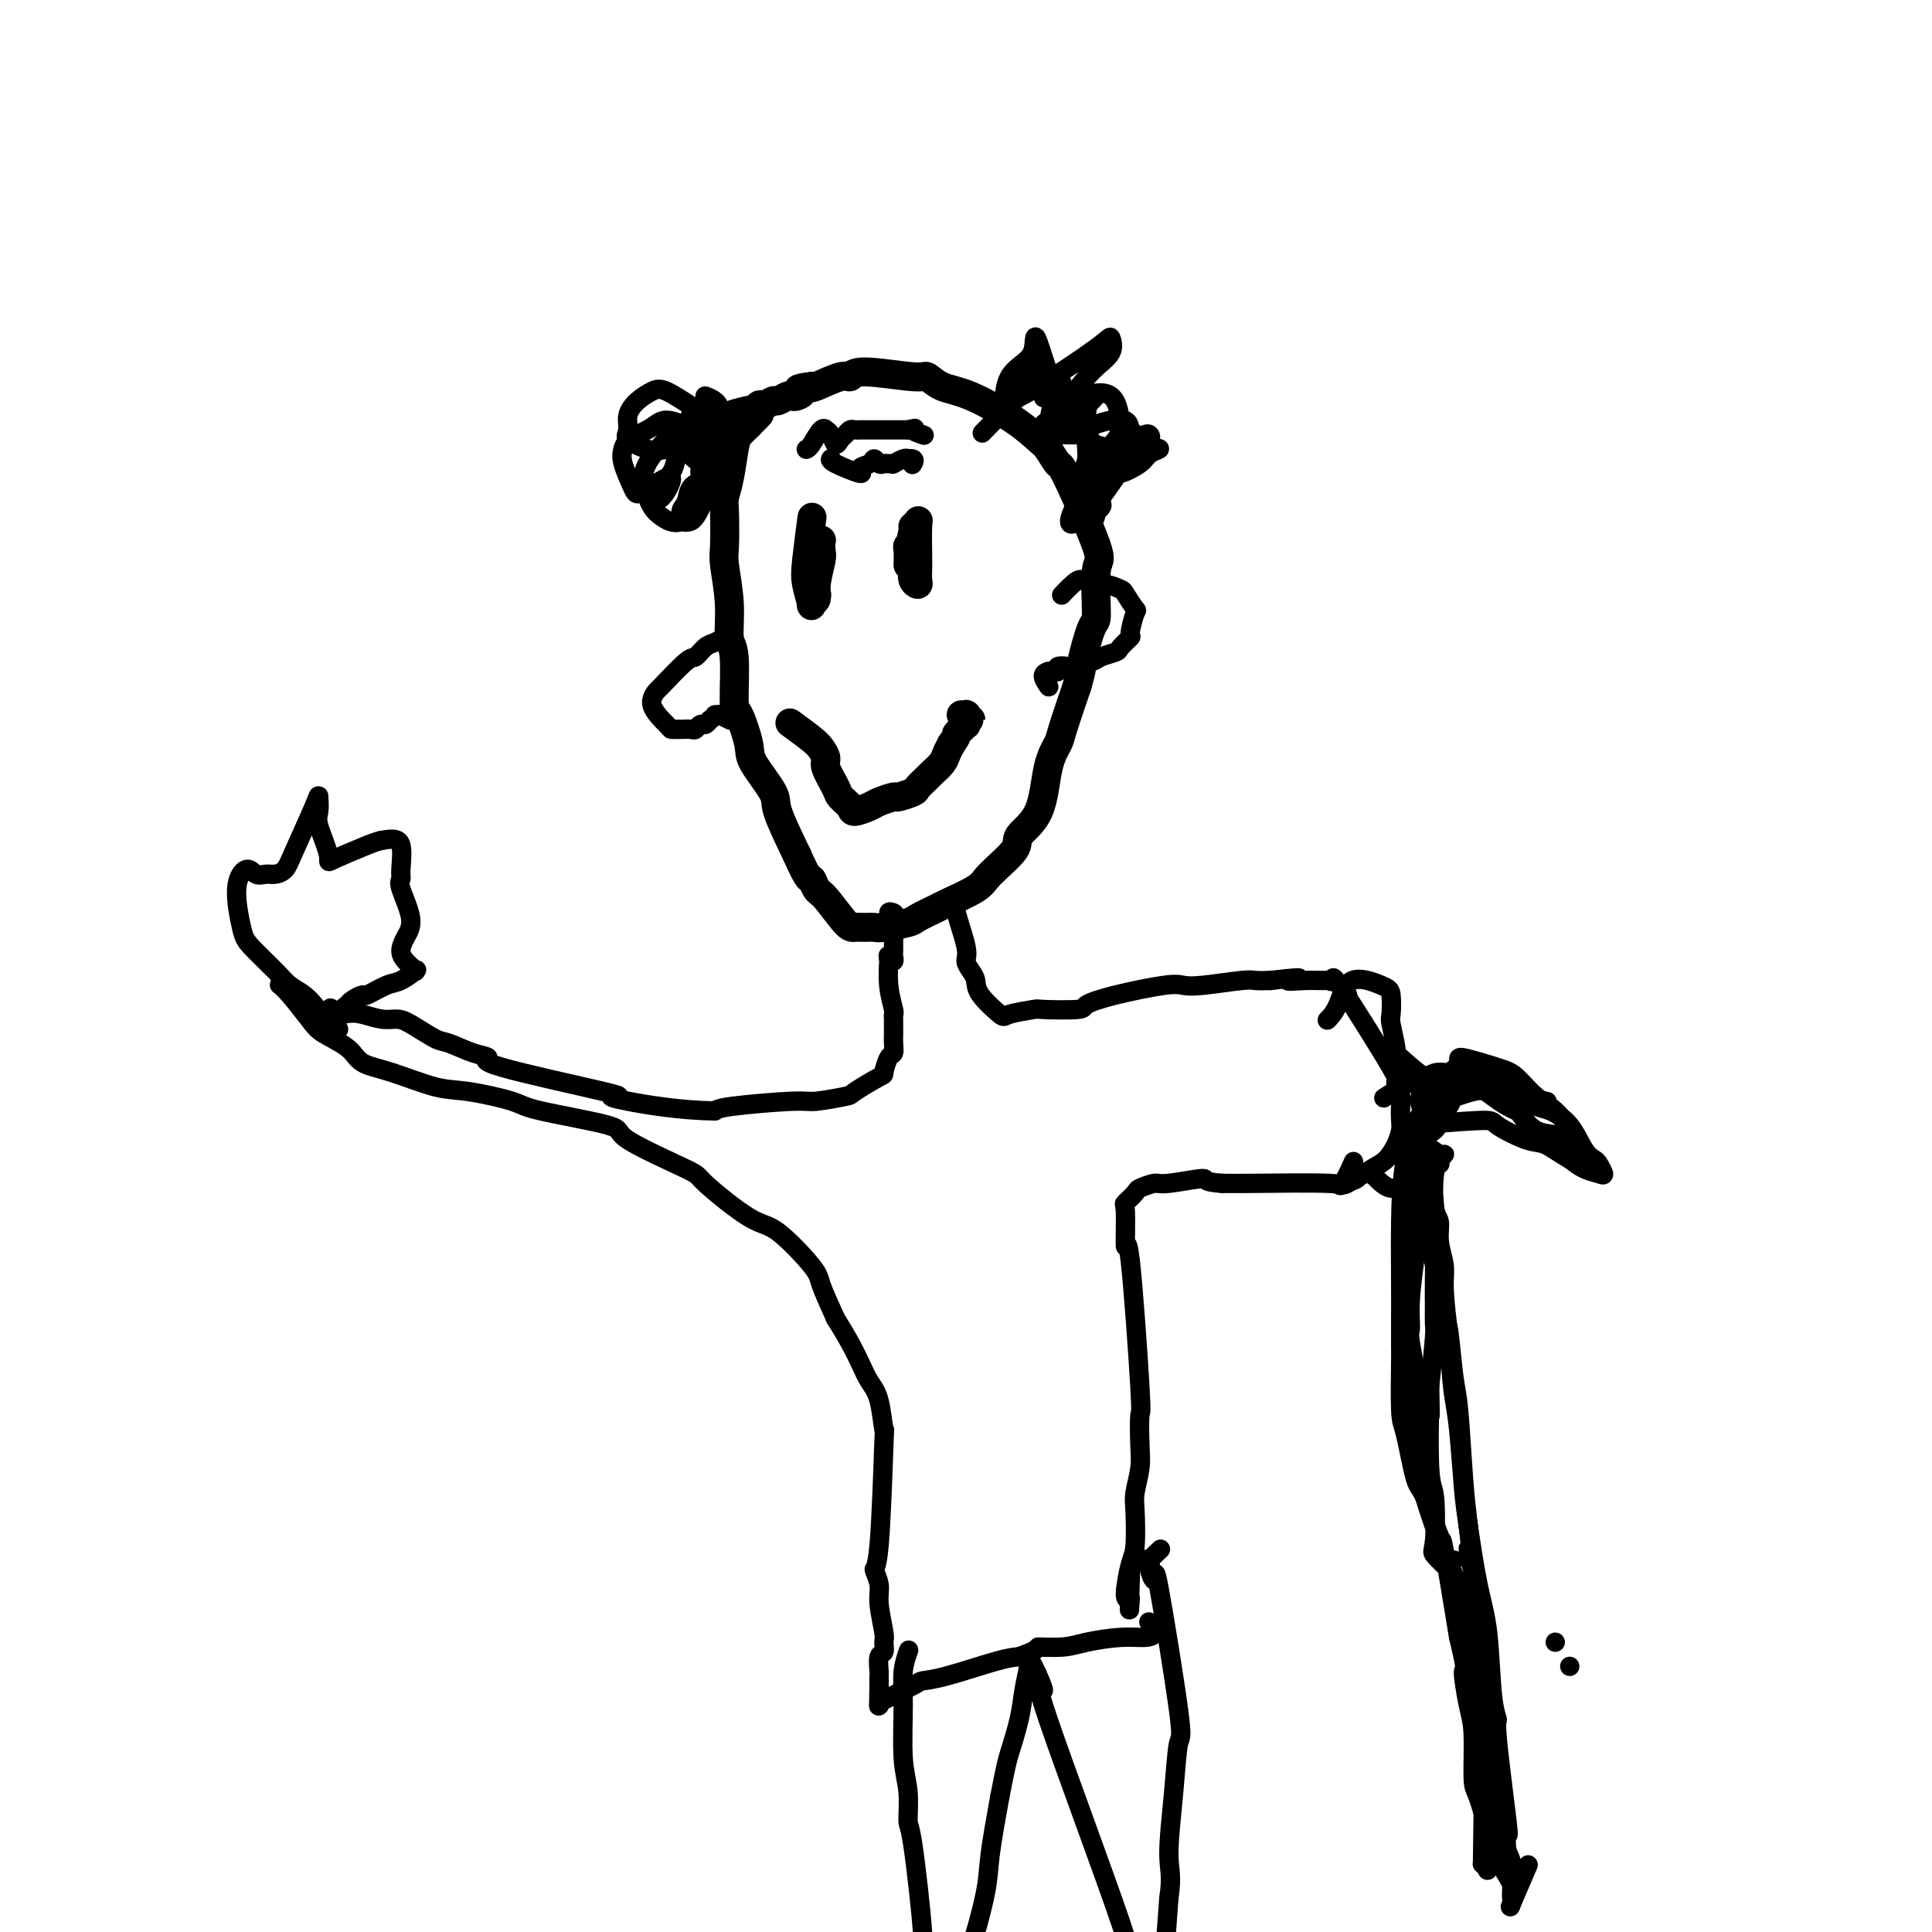 <svg viewBox='0 0 400 400' version='1.1' xmlns='http://www.w3.org/2000/svg' xmlns:xlink='http://www.w3.org/1999/xlink'><g fill='none' stroke='#000000' stroke-width='6' stroke-linecap='round' stroke-linejoin='round'><path d='M157,86c0.172,-0.179 0.345,-0.359 0,0c-0.345,0.359 -1.206,1.255 -2,2c-0.794,0.745 -1.519,1.339 -2,2c-0.481,0.661 -0.717,1.388 -1,3c-0.283,1.612 -0.613,4.107 -1,6c-0.387,1.893 -0.832,3.182 -1,4c-0.168,0.818 -0.060,1.165 0,3c0.060,1.835 0.073,5.160 0,7c-0.073,1.840 -0.230,2.196 0,4c0.230,1.804 0.848,5.056 1,8c0.152,2.944 -0.162,5.579 0,7c0.162,1.421 0.800,1.626 1,4c0.200,2.374 -0.037,6.915 0,9c0.037,2.085 0.347,1.712 1,3c0.653,1.288 1.650,4.237 2,6c0.350,1.763 0.053,2.338 1,4c0.947,1.662 3.140,4.409 4,6c0.860,1.591 0.389,2.026 1,4c0.611,1.974 2.306,5.487 4,9'/><path d='M165,177c2.647,5.973 2.764,4.907 3,5c0.236,0.093 0.591,1.345 1,2c0.409,0.655 0.873,0.711 2,2c1.127,1.289 2.918,3.810 4,5c1.082,1.190 1.457,1.048 2,1c0.543,-0.048 1.256,-0.000 2,0c0.744,0.000 1.520,-0.046 2,0c0.480,0.046 0.663,0.183 2,0c1.337,-0.183 3.829,-0.685 5,-1c1.171,-0.315 1.020,-0.441 2,-1c0.980,-0.559 3.090,-1.550 4,-2c0.910,-0.450 0.618,-0.360 2,-1c1.382,-0.640 4.436,-2.011 6,-3c1.564,-0.989 1.636,-1.597 3,-3c1.364,-1.403 4.019,-3.601 5,-5c0.981,-1.399 0.289,-1.997 1,-3c0.711,-1.003 2.826,-2.410 4,-5c1.174,-2.590 1.407,-6.364 2,-9c0.593,-2.636 1.544,-4.133 2,-5c0.456,-0.867 0.416,-1.105 1,-3c0.584,-1.895 1.792,-5.448 3,-9'/><path d='M223,142c1.361,-4.741 0.763,-3.594 1,-5c0.237,-1.406 1.310,-5.366 2,-7c0.690,-1.634 0.995,-0.943 1,-3c0.005,-2.057 -0.292,-6.863 0,-9c0.292,-2.137 1.174,-1.607 0,-5c-1.174,-3.393 -4.403,-10.709 -6,-14c-1.597,-3.291 -1.563,-2.556 -2,-3c-0.437,-0.444 -1.345,-2.068 -2,-3c-0.655,-0.932 -1.058,-1.172 -2,-2c-0.942,-0.828 -2.422,-2.245 -5,-4c-2.578,-1.755 -6.253,-3.848 -9,-5c-2.747,-1.152 -4.567,-1.362 -6,-2c-1.433,-0.638 -2.478,-1.704 -3,-2c-0.522,-0.296 -0.522,0.177 -3,0c-2.478,-0.177 -7.435,-1.003 -10,-1c-2.565,0.003 -2.739,0.836 -3,1c-0.261,0.164 -0.609,-0.340 -2,0c-1.391,0.340 -3.826,1.526 -5,2c-1.174,0.474 -1.087,0.237 -1,0'/><path d='M168,80c-4.119,0.476 -2.417,0.668 -2,1c0.417,0.332 -0.450,0.806 -1,1c-0.550,0.194 -0.781,0.109 -1,0c-0.219,-0.109 -0.425,-0.242 -1,0c-0.575,0.242 -1.521,0.860 -2,1c-0.479,0.140 -0.493,-0.197 -1,0c-0.507,0.197 -1.508,0.927 -2,1c-0.492,0.073 -0.476,-0.512 -1,0c-0.524,0.512 -1.589,2.122 -2,3c-0.411,0.878 -0.166,1.024 0,1c0.166,-0.024 0.255,-0.217 0,0c-0.255,0.217 -0.854,0.844 -1,1c-0.146,0.156 0.161,-0.158 0,0c-0.161,0.158 -0.789,0.788 -1,1c-0.211,0.212 -0.004,0.004 0,0c0.004,-0.004 -0.195,0.195 0,0c0.195,-0.195 0.783,-0.783 1,-1c0.217,-0.217 0.062,-0.062 0,0c-0.062,0.062 -0.031,0.031 0,0'/><path d='M164,150c-0.402,-0.293 -0.803,-0.586 0,0c0.803,0.586 2.811,2.051 4,3c1.189,0.949 1.560,1.381 2,2c0.440,0.619 0.948,1.426 1,2c0.052,0.574 -0.353,0.915 0,2c0.353,1.085 1.464,2.915 2,4c0.536,1.085 0.498,1.427 1,2c0.502,0.573 1.543,1.379 2,2c0.457,0.621 0.330,1.057 1,1c0.670,-0.057 2.138,-0.607 3,-1c0.862,-0.393 1.119,-0.629 2,-1c0.881,-0.371 2.387,-0.877 3,-1c0.613,-0.123 0.334,0.137 1,0c0.666,-0.137 2.276,-0.669 3,-1c0.724,-0.331 0.561,-0.459 1,-1c0.439,-0.541 1.479,-1.496 2,-2c0.521,-0.504 0.521,-0.558 1,-1c0.479,-0.442 1.437,-1.273 2,-2c0.563,-0.727 0.732,-1.351 1,-2c0.268,-0.649 0.634,-1.325 1,-2'/><path d='M197,154c1.420,-1.957 0.969,-1.849 1,-2c0.031,-0.151 0.543,-0.562 1,-1c0.457,-0.438 0.859,-0.902 1,-1c0.141,-0.098 0.020,0.170 0,0c-0.020,-0.170 0.061,-0.776 0,-1c-0.061,-0.224 -0.265,-0.064 0,0c0.265,0.064 1.000,0.031 1,0c-0.000,-0.031 -0.736,-0.061 -1,0c-0.264,0.061 -0.057,0.212 0,0c0.057,-0.212 -0.036,-0.789 0,-1c0.036,-0.211 0.202,-0.057 0,0c-0.202,0.057 -0.772,0.016 -1,0c-0.228,-0.016 -0.114,-0.008 0,0'/><path d='M168,108c0.104,-0.786 0.209,-1.573 0,0c-0.209,1.573 -0.731,5.505 -1,8c-0.269,2.495 -0.283,3.552 0,5c0.283,1.448 0.864,3.289 1,4c0.136,0.711 -0.174,0.294 0,0c0.174,-0.294 0.831,-0.465 1,-1c0.169,-0.535 -0.150,-1.436 0,-3c0.150,-1.564 0.769,-3.793 1,-5c0.231,-1.207 0.072,-1.393 0,-2c-0.072,-0.607 -0.059,-1.635 0,-2c0.059,-0.365 0.163,-0.066 0,0c-0.163,0.066 -0.593,-0.101 -1,1c-0.407,1.101 -0.789,3.470 -1,5c-0.211,1.530 -0.249,2.220 0,3c0.249,0.780 0.785,1.652 1,2c0.215,0.348 0.107,0.174 0,0'/><path d='M189,112c-0.008,-0.485 -0.016,-0.969 0,0c0.016,0.969 0.057,3.392 0,5c-0.057,1.608 -0.211,2.401 0,3c0.211,0.599 0.788,1.005 1,1c0.212,-0.005 0.058,-0.419 0,-1c-0.058,-0.581 -0.020,-1.329 0,-2c0.020,-0.671 0.021,-1.267 0,-3c-0.021,-1.733 -0.063,-4.604 0,-6c0.063,-1.396 0.231,-1.317 0,-1c-0.231,0.317 -0.861,0.873 -1,1c-0.139,0.127 0.211,-0.174 0,1c-0.211,1.174 -0.985,3.825 -1,5c-0.015,1.175 0.728,0.876 1,1c0.272,0.124 0.074,0.671 0,1c-0.074,0.329 -0.024,0.442 0,0c0.024,-0.442 0.020,-1.437 0,-2c-0.020,-0.563 -0.058,-0.692 0,-1c0.058,-0.308 0.211,-0.794 0,-1c-0.211,-0.206 -0.788,-0.132 -1,0c-0.212,0.132 -0.061,0.324 0,1c0.061,0.676 0.030,1.838 0,3'/></g>
<g fill='none' stroke='#000000' stroke-width='4' stroke-linecap='round' stroke-linejoin='round'><path d='M301,323c0.000,0.000 0.000,0.000 0,0c0.000,0.000 0.000,0.000 0,0c0.000,0.000 0.000,0.000 0,0'/><path d='M303,335c0.000,0.000 0.000,0.000 0,0c0.000,0.000 0.000,0.000 0,0'/><path d='M322,340c0.000,0.000 0.000,0.000 0,0c0.000,0.000 0.000,0.000 0,0'/><path d='M325,345c0.000,0.000 0.000,0.000 0,0c0.000,0.000 0.000,0.000 0,0c0.000,0.000 0.000,0.000 0,0'/><path d='M167,93c-0.061,0.022 -0.122,0.044 0,0c0.122,-0.044 0.428,-0.154 1,-1c0.572,-0.846 1.410,-2.429 2,-3c0.590,-0.571 0.932,-0.132 1,0c0.068,0.132 -0.136,-0.044 0,0c0.136,0.044 0.614,0.309 1,1c0.386,0.691 0.681,1.807 1,2c0.319,0.193 0.664,-0.537 1,-1c0.336,-0.463 0.665,-0.660 1,-1c0.335,-0.340 0.678,-0.823 1,-1c0.322,-0.177 0.623,-0.047 1,0c0.377,0.047 0.831,0.013 1,0c0.169,-0.013 0.053,-0.003 0,0c-0.053,0.003 -0.044,0.001 1,0c1.044,-0.001 3.122,-0.000 4,0c0.878,0.000 0.555,0.000 1,0c0.445,-0.000 1.658,-0.000 2,0c0.342,0.000 -0.188,0.000 0,0c0.188,-0.000 1.094,-0.000 2,0'/><path d='M188,89c2.429,-0.524 1.000,-0.333 1,0c0.000,0.333 1.429,0.810 2,1c0.571,0.190 0.286,0.095 0,0'/><path d='M172,95c0.042,-0.046 0.085,-0.092 0,0c-0.085,0.092 -0.297,0.321 1,1c1.297,0.679 4.102,1.807 5,2c0.898,0.193 -0.110,-0.551 0,-1c0.110,-0.449 1.339,-0.604 2,-1c0.661,-0.396 0.755,-1.034 1,-1c0.245,0.034 0.640,0.741 1,1c0.360,0.259 0.685,0.069 1,0c0.315,-0.069 0.618,-0.018 1,0c0.382,0.018 0.841,0.001 1,0c0.159,-0.001 0.018,0.014 0,0c-0.018,-0.014 0.088,-0.055 0,0c-0.088,0.055 -0.370,0.207 0,0c0.370,-0.207 1.391,-0.773 2,-1c0.609,-0.227 0.804,-0.113 1,0'/><path d='M188,95c1.774,-0.238 1.208,0.667 1,1c-0.208,0.333 -0.060,0.095 0,0c0.060,-0.095 0.030,-0.048 0,0'/><path d='M151,96c0.205,-0.506 0.410,-1.013 0,0c-0.410,1.013 -1.435,3.545 -2,5c-0.565,1.455 -0.670,1.834 -1,2c-0.330,0.166 -0.883,0.119 -1,-1c-0.117,-1.119 0.203,-3.310 0,-5c-0.203,-1.690 -0.930,-2.879 -1,-4c-0.070,-1.121 0.516,-2.173 1,-3c0.484,-0.827 0.867,-1.429 1,-2c0.133,-0.571 0.018,-1.110 0,0c-0.018,1.110 0.063,3.868 0,6c-0.063,2.132 -0.270,3.637 -1,6c-0.730,2.363 -1.982,5.585 -3,7c-1.018,1.415 -1.802,1.024 -2,1c-0.198,-0.024 0.189,0.318 0,0c-0.189,-0.318 -0.954,-1.295 -1,-2c-0.046,-0.705 0.629,-1.139 1,-2c0.371,-0.861 0.440,-2.148 1,-3c0.560,-0.852 1.612,-1.268 2,-1c0.388,0.268 0.111,1.219 0,2c-0.111,0.781 -0.055,1.390 0,2'/><path d='M145,104c-0.381,1.410 -2.333,3.434 -4,4c-1.667,0.566 -3.051,-0.325 -4,-1c-0.949,-0.675 -1.465,-1.133 -2,-2c-0.535,-0.867 -1.089,-2.144 -1,-3c0.089,-0.856 0.820,-1.290 2,-2c1.180,-0.710 2.809,-1.697 3,-1c0.191,0.697 -1.058,3.079 -2,4c-0.942,0.921 -1.578,0.382 -2,0c-0.422,-0.382 -0.628,-0.607 -1,-1c-0.372,-0.393 -0.908,-0.953 -1,-2c-0.092,-1.047 0.259,-2.580 1,-4c0.741,-1.420 1.870,-2.726 3,-4c1.130,-1.274 2.261,-2.516 3,-3c0.739,-0.484 1.086,-0.210 1,1c-0.086,1.210 -0.605,3.355 -1,5c-0.395,1.645 -0.667,2.789 -2,4c-1.333,1.211 -3.729,2.490 -5,3c-1.271,0.510 -1.419,0.253 -2,-1c-0.581,-1.253 -1.595,-3.501 -2,-5c-0.405,-1.499 -0.203,-2.250 0,-3'/><path d='M129,93c0.348,-2.153 3.217,-3.036 5,-4c1.783,-0.964 2.481,-2.011 4,-2c1.519,0.011 3.861,1.079 5,2c1.139,0.921 1.077,1.695 1,1c-0.077,-0.695 -0.168,-2.859 0,-4c0.168,-1.141 0.595,-1.260 1,-1c0.405,0.260 0.788,0.899 1,1c0.212,0.101 0.252,-0.338 0,1c-0.252,1.338 -0.796,4.451 -1,6c-0.204,1.549 -0.066,1.534 0,2c0.066,0.466 0.062,1.415 0,2c-0.062,0.585 -0.181,0.808 0,1c0.181,0.192 0.661,0.352 1,0c0.339,-0.352 0.536,-1.218 1,-2c0.464,-0.782 1.196,-1.480 1,-1c-0.196,0.480 -1.321,2.139 -2,3c-0.679,0.861 -0.914,0.924 -1,1c-0.086,0.076 -0.025,0.165 0,0c0.025,-0.165 0.012,-0.582 0,-1'/><path d='M145,98c0.579,-1.242 3.526,-5.848 5,-8c1.474,-2.152 1.474,-1.848 2,-2c0.526,-0.152 1.579,-0.758 2,-1c0.421,-0.242 0.211,-0.121 0,0'/><path d='M185,77c0.000,0.000 0.100,0.100 0.1,0.1'/><path d='M145,96c0.333,0.240 0.666,0.480 0,0c-0.666,-0.480 -2.332,-1.681 -3,-3c-0.668,-1.319 -0.337,-2.755 0,-4c0.337,-1.245 0.680,-2.300 1,-3c0.320,-0.700 0.616,-1.046 1,-1c0.384,0.046 0.856,0.483 1,1c0.144,0.517 -0.039,1.113 0,2c0.039,0.887 0.302,2.064 -1,3c-1.302,0.936 -4.168,1.629 -6,2c-1.832,0.371 -2.629,0.419 -4,0c-1.371,-0.419 -3.314,-1.306 -4,-2c-0.686,-0.694 -0.114,-1.194 0,-2c0.114,-0.806 -0.229,-1.919 0,-3c0.229,-1.081 1.032,-2.131 2,-3c0.968,-0.869 2.102,-1.556 3,-2c0.898,-0.444 1.562,-0.644 3,0c1.438,0.644 3.651,2.131 5,3c1.349,0.869 1.836,1.120 2,2c0.164,0.880 0.006,2.391 0,3c-0.006,0.609 0.141,0.317 0,0c-0.141,-0.317 -0.571,-0.658 -1,-1'/><path d='M144,88c-0.261,0.329 -1.415,-0.848 -1,-2c0.415,-1.152 2.397,-2.277 3,-3c0.603,-0.723 -0.173,-1.043 0,-1c0.173,0.043 1.295,0.451 2,1c0.705,0.549 0.993,1.240 1,2c0.007,0.760 -0.266,1.590 0,2c0.266,0.410 1.071,0.398 1,0c-0.071,-0.398 -1.019,-1.184 1,-2c2.019,-0.816 7.005,-1.662 9,-2c1.995,-0.338 0.997,-0.169 0,0'/><path d='M204,89c-0.547,0.567 -1.095,1.135 0,0c1.095,-1.135 3.831,-3.971 6,-6c2.169,-2.029 3.770,-3.251 5,-4c1.230,-0.749 2.088,-1.027 3,-1c0.912,0.027 1.877,0.358 2,2c0.123,1.642 -0.596,4.594 -1,6c-0.404,1.406 -0.491,1.267 -1,2c-0.509,0.733 -1.438,2.340 -2,3c-0.562,0.660 -0.757,0.374 0,0c0.757,-0.374 2.467,-0.834 3,-1c0.533,-0.166 -0.110,-0.037 1,0c1.110,0.037 3.975,-0.016 5,0c1.025,0.016 0.211,0.102 0,1c-0.211,0.898 0.181,2.607 0,4c-0.181,1.393 -0.935,2.471 -1,3c-0.065,0.529 0.558,0.509 1,1c0.442,0.491 0.704,1.493 1,2c0.296,0.507 0.626,0.517 1,1c0.374,0.483 0.793,1.438 1,2c0.207,0.562 0.202,0.732 0,1c-0.202,0.268 -0.601,0.634 -1,1'/><path d='M227,106c-0.372,3.062 -2.300,2.716 -3,2c-0.700,-0.716 -0.170,-1.801 0,-2c0.170,-0.199 -0.019,0.490 0,1c0.019,0.510 0.246,0.841 0,1c-0.246,0.159 -0.964,0.145 -1,0c-0.036,-0.145 0.610,-0.421 0,0c-0.610,0.421 -2.475,1.538 -1,-2c1.475,-3.538 6.292,-11.729 9,-15c2.708,-3.271 3.308,-1.620 4,-1c0.692,0.620 1.475,0.208 2,0c0.525,-0.208 0.790,-0.212 1,0c0.210,0.212 0.364,0.641 0,1c-0.364,0.359 -1.247,0.647 -2,1c-0.753,0.353 -1.376,0.771 -2,1c-0.624,0.229 -1.250,0.267 -3,0c-1.750,-0.267 -4.625,-0.841 -6,-2c-1.375,-1.159 -1.250,-2.903 -1,-4c0.250,-1.097 0.625,-1.549 1,-2'/><path d='M225,85c0.247,-1.402 0.865,-1.907 1,-2c0.135,-0.093 -0.213,0.227 0,0c0.213,-0.227 0.987,-1.001 1,-1c0.013,0.001 -0.733,0.776 -2,2c-1.267,1.224 -3.054,2.896 -5,0c-1.946,-2.896 -4.052,-10.360 -5,-13c-0.948,-2.640 -0.736,-0.458 -1,1c-0.264,1.458 -1.002,2.191 -2,3c-0.998,0.809 -2.257,1.696 -3,3c-0.743,1.304 -0.970,3.027 -1,4c-0.030,0.973 0.139,1.198 1,1c0.861,-0.198 2.416,-0.817 6,-3c3.584,-2.183 9.198,-5.929 12,-8c2.802,-2.071 2.793,-2.468 3,-2c0.207,0.468 0.629,1.799 0,3c-0.629,1.201 -2.309,2.272 -4,4c-1.691,1.728 -3.391,4.113 -5,6c-1.609,1.887 -3.125,3.277 -4,4c-0.875,0.723 -1.107,0.778 -1,1c0.107,0.222 0.554,0.611 1,1'/><path d='M217,89c0.713,2.372 8.996,-1.198 13,-2c4.004,-0.802 3.731,1.164 4,2c0.269,0.836 1.082,0.543 1,1c-0.082,0.457 -1.058,1.663 -1,2c0.058,0.337 1.151,-0.196 0,2c-1.151,2.196 -4.548,7.121 -6,9c-1.452,1.879 -0.961,0.711 -1,0c-0.039,-0.711 -0.607,-0.965 -1,-1c-0.393,-0.035 -0.611,0.148 1,-1c1.611,-1.148 5.052,-3.626 7,-5c1.948,-1.374 2.403,-1.645 3,-2c0.597,-0.355 1.337,-0.795 2,-1c0.663,-0.205 1.250,-0.176 1,0c-0.250,0.176 -1.336,0.499 -2,1c-0.664,0.501 -0.907,1.178 -2,2c-1.093,0.822 -3.035,1.787 -4,2c-0.965,0.213 -0.952,-0.327 -1,-1c-0.048,-0.673 -0.157,-1.478 0,-3c0.157,-1.522 0.578,-3.761 1,-6'/><path d='M232,88c-0.208,-2.864 -0.727,-5.024 -2,-6c-1.273,-0.976 -3.298,-0.768 -5,0c-1.702,0.768 -3.080,2.098 -4,3c-0.920,0.902 -1.383,1.377 -2,2c-0.617,0.623 -1.390,1.393 -2,2c-0.610,0.607 -1.058,1.050 -1,1c0.058,-0.050 0.620,-0.593 1,-2c0.380,-1.407 0.577,-3.678 1,-5c0.423,-1.322 1.072,-1.694 1,-2c-0.072,-0.306 -0.864,-0.545 -1,-1c-0.136,-0.455 0.385,-1.127 0,-1c-0.385,0.127 -1.674,1.053 -2,2c-0.326,0.947 0.313,1.916 0,1c-0.313,-0.916 -1.576,-3.717 -2,-5c-0.424,-1.283 -0.008,-1.049 0,-1c0.008,0.049 -0.390,-0.086 -1,0c-0.610,0.086 -1.432,0.394 -2,1c-0.568,0.606 -0.884,1.509 -1,2c-0.116,0.491 -0.033,0.569 0,1c0.033,0.431 0.017,1.216 0,2'/><path d='M210,82c-0.622,1.000 -0.178,1.000 0,1c0.178,0.000 0.089,0.000 0,0'/><path d='M151,132c0.065,0.027 0.130,0.054 0,0c-0.130,-0.054 -0.454,-0.187 -1,0c-0.546,0.187 -1.313,0.696 -2,1c-0.687,0.304 -1.292,0.405 -2,1c-0.708,0.595 -1.517,1.684 -2,2c-0.483,0.316 -0.641,-0.140 -2,1c-1.359,1.140 -3.920,3.875 -5,5c-1.080,1.125 -0.678,0.641 -1,1c-0.322,0.359 -1.366,1.560 -1,3c0.366,1.440 2.143,3.118 3,4c0.857,0.882 0.793,0.970 1,1c0.207,0.030 0.685,0.004 1,0c0.315,-0.004 0.465,0.014 1,0c0.535,-0.014 1.453,-0.059 2,0c0.547,0.059 0.724,0.222 1,0c0.276,-0.222 0.651,-0.829 1,-1c0.349,-0.171 0.671,0.094 1,0c0.329,-0.094 0.664,-0.547 1,-1'/><path d='M147,149c1.085,-0.540 0.799,-0.891 1,-1c0.201,-0.109 0.891,0.023 1,0c0.109,-0.023 -0.363,-0.202 0,0c0.363,0.202 1.559,0.785 2,1c0.441,0.215 0.126,0.061 0,0c-0.126,-0.061 -0.063,-0.031 0,0'/><path d='M220,123c-0.177,0.187 -0.354,0.375 0,0c0.354,-0.375 1.240,-1.312 2,-2c0.760,-0.688 1.393,-1.126 2,-1c0.607,0.126 1.189,0.816 2,1c0.811,0.184 1.850,-0.137 3,0c1.150,0.137 2.409,0.731 3,1c0.591,0.269 0.514,0.214 1,1c0.486,0.786 1.534,2.414 2,3c0.466,0.586 0.348,0.132 0,1c-0.348,0.868 -0.927,3.059 -1,4c-0.073,0.941 0.359,0.633 0,1c-0.359,0.367 -1.508,1.408 -2,2c-0.492,0.592 -0.326,0.733 -1,1c-0.674,0.267 -2.188,0.659 -3,1c-0.812,0.341 -0.921,0.631 -2,1c-1.079,0.369 -3.129,0.817 -4,1c-0.871,0.183 -0.563,0.101 -1,0c-0.437,-0.101 -1.618,-0.219 -2,0c-0.382,0.219 0.034,0.777 0,1c-0.034,0.223 -0.517,0.112 -1,0'/><path d='M218,139c-2.413,0.781 -1.445,0.234 -1,0c0.445,-0.234 0.367,-0.156 0,0c-0.367,0.156 -1.022,0.388 -1,1c0.022,0.612 0.721,1.603 1,2c0.279,0.397 0.140,0.198 0,0'/><path d='M185,191c0.144,0.227 0.287,0.454 0,0c-0.287,-0.454 -1.005,-1.587 -1,-2c0.005,-0.413 0.733,-0.104 1,0c0.267,0.104 0.072,0.004 0,1c-0.072,0.996 -0.019,3.089 0,4c0.019,0.911 0.006,0.641 0,1c-0.006,0.359 -0.005,1.346 0,2c0.005,0.654 0.015,0.974 0,1c-0.015,0.026 -0.056,-0.240 0,0c0.056,0.240 0.207,0.988 0,1c-0.207,0.012 -0.774,-0.711 -1,-1c-0.226,-0.289 -0.113,-0.145 0,0'/><path d='M184,198c-0.138,1.084 0.015,0.294 0,1c-0.015,0.706 -0.200,2.909 0,5c0.200,2.091 0.786,4.069 1,5c0.214,0.931 0.057,0.815 0,1c-0.057,0.185 -0.015,0.670 0,1c0.015,0.330 0.001,0.506 0,1c-0.001,0.494 0.010,1.306 0,2c-0.010,0.694 -0.040,1.269 0,2c0.040,0.731 0.150,1.618 0,2c-0.150,0.382 -0.560,0.259 -1,1c-0.440,0.741 -0.909,2.346 -1,3c-0.091,0.654 0.196,0.356 -1,1c-1.196,0.644 -3.875,2.228 -5,3c-1.125,0.772 -0.697,0.732 -2,1c-1.303,0.268 -4.339,0.845 -6,1c-1.661,0.155 -1.947,-0.112 -5,0c-3.053,0.112 -8.872,0.603 -12,1c-3.128,0.397 -3.564,0.698 -4,1'/><path d='M148,230c-7.088,-0.080 -14.306,-1.278 -18,-2c-3.694,-0.722 -3.862,-0.966 -3,-1c0.862,-0.034 2.754,0.141 -2,-1c-4.754,-1.141 -16.153,-3.599 -21,-5c-4.847,-1.401 -3.144,-1.745 -3,-2c0.144,-0.255 -1.273,-0.423 -3,-1c-1.727,-0.577 -3.763,-1.565 -5,-2c-1.237,-0.435 -1.675,-0.316 -3,-1c-1.325,-0.684 -3.538,-2.171 -5,-3c-1.462,-0.829 -2.174,-1.001 -3,-1c-0.826,0.001 -1.765,0.175 -3,0c-1.235,-0.175 -2.765,-0.699 -4,-1c-1.235,-0.301 -2.177,-0.380 -4,0c-1.823,0.380 -4.529,1.218 -5,1c-0.471,-0.218 1.294,-1.491 2,-2c0.706,-0.509 0.353,-0.255 0,0'/><path d='M198,187c0.062,-0.035 0.125,-0.070 0,0c-0.125,0.070 -0.436,0.245 0,2c0.436,1.755 1.619,5.090 2,7c0.381,1.910 -0.041,2.393 0,3c0.041,0.607 0.546,1.337 1,2c0.454,0.663 0.858,1.260 1,2c0.142,0.740 0.021,1.624 1,3c0.979,1.376 3.058,3.245 4,4c0.942,0.755 0.746,0.396 2,0c1.254,-0.396 3.957,-0.830 5,-1c1.043,-0.170 0.425,-0.078 2,0c1.575,0.078 5.342,0.140 7,0c1.658,-0.140 1.208,-0.481 2,-1c0.792,-0.519 2.825,-1.215 6,-2c3.175,-0.785 7.493,-1.660 10,-2c2.507,-0.340 3.202,-0.143 4,0c0.798,0.143 1.698,0.234 4,0c2.302,-0.234 6.004,-0.794 8,-1c1.996,-0.206 2.284,-0.059 3,0c0.716,0.059 1.858,0.029 3,0'/><path d='M263,203c9.449,-1.082 5.072,-0.288 4,0c-1.072,0.288 1.160,0.069 3,0c1.840,-0.069 3.286,0.011 4,0c0.714,-0.011 0.694,-0.115 1,0c0.306,0.115 0.937,0.447 1,0c0.063,-0.447 -0.442,-1.674 2,2c2.442,3.674 7.831,12.248 10,16c2.169,3.752 1.118,2.681 1,3c-0.118,0.319 0.698,2.027 1,3c0.302,0.973 0.089,1.209 0,2c-0.089,0.791 -0.055,2.136 0,3c0.055,0.864 0.129,1.248 0,2c-0.129,0.752 -0.463,1.872 -1,3c-0.537,1.128 -1.276,2.264 -2,3c-0.724,0.736 -1.431,1.073 -3,2c-1.569,0.927 -3.998,2.444 -5,3c-1.002,0.556 -0.578,0.150 -4,0c-3.422,-0.150 -10.692,-0.043 -15,0c-4.308,0.043 -5.654,0.021 -7,0'/><path d='M253,245c-4.540,-0.291 -2.889,-1.019 -4,-1c-1.111,0.019 -4.985,0.783 -7,1c-2.015,0.217 -2.172,-0.114 -3,0c-0.828,0.114 -2.327,0.674 -3,1c-0.673,0.326 -0.518,0.420 -1,1c-0.482,0.580 -1.600,1.646 -2,2c-0.400,0.354 -0.083,-0.005 0,2c0.083,2.005 -0.069,6.374 0,7c0.069,0.626 0.359,-2.491 1,3c0.641,5.491 1.632,19.589 2,26c0.368,6.411 0.112,5.134 0,6c-0.112,0.866 -0.082,3.874 0,6c0.082,2.126 0.216,3.370 0,5c-0.216,1.630 -0.780,3.645 -1,5c-0.220,1.355 -0.095,2.048 0,4c0.095,1.952 0.159,5.162 0,7c-0.159,1.838 -0.543,2.302 -1,4c-0.457,1.698 -0.988,4.628 -1,6c-0.012,1.372 0.494,1.186 1,1'/><path d='M234,331c-0.311,5.956 -0.089,-1.156 0,-4c0.089,-2.844 0.044,-1.422 0,0'/><path d='M58,204c-0.120,-0.094 -0.240,-0.188 0,0c0.240,0.188 0.838,0.659 2,2c1.162,1.341 2.886,3.551 4,5c1.114,1.449 1.616,2.136 3,3c1.384,0.864 3.649,1.904 5,3c1.351,1.096 1.787,2.247 3,3c1.213,0.753 3.202,1.107 6,2c2.798,0.893 6.406,2.326 9,3c2.594,0.674 4.176,0.589 7,1c2.824,0.411 6.891,1.319 9,2c2.109,0.681 2.260,1.136 6,2c3.740,0.864 11.070,2.137 14,3c2.930,0.863 1.459,1.314 4,3c2.541,1.686 9.094,4.605 12,6c2.906,1.395 2.163,1.266 4,3c1.837,1.734 6.252,5.332 9,7c2.748,1.668 3.829,1.406 6,3c2.171,1.594 5.431,5.045 7,7c1.569,1.955 1.448,2.416 2,4c0.552,1.584 1.776,4.292 3,7'/><path d='M173,273c2.896,4.617 4.136,7.158 5,9c0.864,1.842 1.354,2.985 2,4c0.646,1.015 1.450,1.902 2,4c0.550,2.098 0.845,5.408 1,6c0.155,0.592 0.170,-1.535 0,3c-0.170,4.535 -0.525,15.730 -1,21c-0.475,5.270 -1.070,4.615 -1,5c0.070,0.385 0.804,1.809 1,3c0.196,1.191 -0.147,2.148 0,4c0.147,1.852 0.786,4.598 1,6c0.214,1.402 0.005,1.461 0,2c-0.005,0.539 0.195,1.559 0,2c-0.195,0.441 -0.784,0.303 -1,1c-0.216,0.697 -0.058,2.228 0,3c0.058,0.772 0.016,0.785 0,1c-0.016,0.215 -0.004,0.633 0,1c0.004,0.367 0.002,0.684 0,1'/><path d='M182,349c-0.155,8.212 -0.041,2.242 0,0c0.041,-2.242 0.011,-0.755 0,0c-0.011,0.755 -0.002,0.777 0,1c0.002,0.223 -0.001,0.647 0,1c0.001,0.353 0.008,0.634 0,1c-0.008,0.366 -0.029,0.816 0,1c0.029,0.184 0.109,0.101 0,0c-0.109,-0.101 -0.406,-0.219 1,-1c1.406,-0.781 4.515,-2.223 6,-3c1.485,-0.777 1.347,-0.889 2,-1c0.653,-0.111 2.099,-0.222 5,-1c2.901,-0.778 7.257,-2.222 10,-3c2.743,-0.778 3.871,-0.889 5,-1'/><path d='M211,343c5.145,-1.857 3.507,-2.000 4,-2c0.493,-0.000 3.118,0.142 5,0c1.882,-0.142 3.023,-0.567 5,-1c1.977,-0.433 4.792,-0.873 7,-1c2.208,-0.127 3.808,0.059 5,0c1.192,-0.059 1.975,-0.362 2,-1c0.025,-0.638 -0.707,-1.611 -1,-2c-0.293,-0.389 -0.146,-0.195 0,0'/><path d='M188,342c0.115,-0.318 0.231,-0.636 0,0c-0.231,0.636 -0.808,2.227 -1,4c-0.192,1.773 0.003,3.727 0,7c-0.003,3.273 -0.203,7.866 0,11c0.203,3.134 0.810,4.809 1,7c0.190,2.191 -0.036,4.899 0,6c0.036,1.101 0.333,0.597 1,5c0.667,4.403 1.703,13.713 2,18c0.297,4.287 -0.145,3.551 0,4c0.145,0.449 0.878,2.083 1,3c0.122,0.917 -0.368,1.118 0,2c0.368,0.882 1.593,2.446 2,3c0.407,0.554 -0.006,0.098 0,0c0.006,-0.098 0.429,0.162 1,0c0.571,-0.162 1.290,-0.747 2,-2c0.710,-1.253 1.411,-3.176 2,-4c0.589,-0.824 1.065,-0.551 2,-3c0.935,-2.449 2.329,-7.621 3,-11c0.671,-3.379 0.620,-4.965 1,-8c0.380,-3.035 1.190,-7.517 2,-12'/><path d='M207,372c1.272,-6.486 1.451,-7.201 2,-9c0.549,-1.799 1.469,-4.681 2,-7c0.531,-2.319 0.675,-4.076 1,-6c0.325,-1.924 0.832,-4.016 1,-5c0.168,-0.984 -0.004,-0.860 0,-1c0.004,-0.140 0.184,-0.544 1,1c0.816,1.544 2.268,5.037 2,5c-0.268,-0.037 -2.255,-3.602 1,6c3.255,9.602 11.751,32.373 15,42c3.249,9.627 1.251,6.110 1,6c-0.251,-0.110 1.246,3.187 2,5c0.754,1.813 0.765,2.141 1,3c0.235,0.859 0.693,2.250 1,3c0.307,0.750 0.464,0.861 1,0c0.536,-0.861 1.452,-2.693 2,-4c0.548,-1.307 0.728,-2.088 1,-5c0.272,-2.912 0.636,-7.956 1,-13'/><path d='M242,393c0.725,-4.814 0.036,-5.848 0,-9c-0.036,-3.152 0.580,-8.421 1,-13c0.420,-4.579 0.645,-8.467 1,-10c0.355,-1.533 0.841,-0.712 0,-7c-0.841,-6.288 -3.009,-19.684 -4,-25c-0.991,-5.316 -0.806,-2.552 -1,-2c-0.194,0.552 -0.766,-1.106 -1,-2c-0.234,-0.894 -0.131,-1.022 0,-1c0.131,0.022 0.291,0.195 0,0c-0.291,-0.195 -1.034,-0.757 -1,-1c0.034,-0.243 0.844,-0.168 1,0c0.156,0.168 -0.343,0.430 0,0c0.343,-0.430 1.526,-1.551 2,-2c0.474,-0.449 0.237,-0.224 0,0'/><path d='M279,206c0.000,0.000 0.000,0.000 0,0c0.000,0.000 0.000,0.000 0,0c-0.000,-0.000 0.000,0.000 0,0'/><path d='M287,227c-0.438,0.280 -0.876,0.559 0,0c0.876,-0.559 3.064,-1.958 5,-3c1.936,-1.042 3.618,-1.727 5,-1c1.382,0.727 2.464,2.867 3,4c0.536,1.133 0.527,1.258 0,2c-0.527,0.742 -1.570,2.101 -2,3c-0.430,0.899 -0.245,1.337 -1,2c-0.755,0.663 -2.450,1.551 -3,2c-0.550,0.449 0.045,0.461 1,1c0.955,0.539 2.268,1.607 3,2c0.732,0.393 0.881,0.111 1,0c0.119,-0.111 0.207,-0.050 -1,1c-1.207,1.050 -3.711,3.090 -5,4c-1.289,0.910 -1.365,0.689 -2,1c-0.635,0.311 -1.829,1.155 -3,1c-1.171,-0.155 -2.319,-1.310 -3,-2c-0.681,-0.690 -0.894,-0.917 -1,-1c-0.106,-0.083 -0.106,-0.022 0,0c0.106,0.022 0.316,0.006 0,0c-0.316,-0.006 -1.158,-0.003 -2,0'/><path d='M282,243c-0.981,-0.281 -0.434,0.516 -1,1c-0.566,0.484 -2.244,0.656 -3,1c-0.756,0.344 -0.588,0.862 0,0c0.588,-0.862 1.597,-3.103 2,-4c0.403,-0.897 0.202,-0.448 0,0'/><path d='M275,211c-0.180,0.182 -0.360,0.364 0,0c0.360,-0.364 1.260,-1.274 2,-3c0.740,-1.726 1.322,-4.267 3,-5c1.678,-0.733 4.454,0.343 6,1c1.546,0.657 1.864,0.894 2,2c0.136,1.106 0.092,3.082 0,4c-0.092,0.918 -0.232,0.777 0,2c0.232,1.223 0.837,3.809 1,5c0.163,1.191 -0.117,0.987 1,2c1.117,1.013 3.631,3.244 5,4c1.369,0.756 1.591,0.035 2,1c0.409,0.965 1.003,3.614 1,5c-0.003,1.386 -0.603,1.510 -1,2c-0.397,0.490 -0.590,1.347 -1,2c-0.410,0.653 -1.038,1.103 -2,2c-0.962,0.897 -2.259,2.242 -3,3c-0.741,0.758 -0.926,0.931 -1,1c-0.074,0.069 -0.037,0.035 0,0'/><path d='M298,241c0.105,-0.032 0.209,-0.064 0,0c-0.209,0.064 -0.732,0.226 -1,2c-0.268,1.774 -0.283,5.162 0,7c0.283,1.838 0.863,2.125 1,3c0.137,0.875 -0.169,2.338 0,4c0.169,1.662 0.815,3.524 1,5c0.185,1.476 -0.090,2.564 0,5c0.090,2.436 0.545,6.218 1,10'/><path d='M300,277c0.489,8.034 0.711,10.121 1,12c0.289,1.879 0.645,3.552 1,7c0.355,3.448 0.711,8.673 1,12c0.289,3.327 0.513,4.756 1,8c0.487,3.244 1.239,8.304 2,12c0.761,3.696 1.532,6.029 2,10c0.468,3.971 0.633,9.579 1,13c0.367,3.421 0.934,4.653 1,5c0.066,0.347 -0.371,-0.191 0,4c0.371,4.191 1.549,13.112 2,17c0.451,3.888 0.173,2.744 0,3c-0.173,0.256 -0.242,1.913 0,3c0.242,1.087 0.794,1.605 1,3c0.206,1.395 0.066,3.668 0,5c-0.066,1.332 -0.059,1.721 0,2c0.059,0.279 0.171,0.446 0,1c-0.171,0.554 -0.623,1.495 0,0c0.623,-1.495 2.321,-5.427 3,-7c0.679,-1.573 0.340,-0.786 0,0'/><path d='M294,245c0.152,-0.080 0.304,-0.160 0,0c-0.304,0.160 -1.066,0.562 -2,-1c-0.934,-1.562 -2.042,-5.086 -2,-7c0.042,-1.914 1.232,-2.219 2,-3c0.768,-0.781 1.113,-2.038 2,-3c0.887,-0.962 2.316,-1.629 3,-2c0.684,-0.371 0.623,-0.446 2,-1c1.377,-0.554 4.191,-1.586 6,-2c1.809,-0.414 2.613,-0.209 4,0c1.387,0.209 3.358,0.423 5,1c1.642,0.577 2.954,1.517 4,2c1.046,0.483 1.824,0.509 3,1c1.176,0.491 2.750,1.445 4,3c1.250,1.555 2.176,3.710 3,5c0.824,1.290 1.547,1.717 2,2c0.453,0.283 0.638,0.424 1,1c0.362,0.576 0.901,1.587 1,2c0.099,0.413 -0.243,0.226 -1,0c-0.757,-0.226 -1.931,-0.493 -3,-1c-1.069,-0.507 -2.035,-1.253 -3,-2'/><path d='M325,240c-2.068,-1.126 -3.737,-2.442 -5,-3c-1.263,-0.558 -2.120,-0.358 -4,-1c-1.880,-0.642 -4.782,-2.125 -6,-3c-1.218,-0.875 -0.753,-1.140 -4,-1c-3.247,0.140 -10.205,0.686 -13,1c-2.795,0.314 -1.425,0.395 -1,1c0.425,0.605 -0.093,1.735 0,3c0.093,1.265 0.799,2.667 1,4c0.201,1.333 -0.102,2.597 0,4c0.102,1.403 0.608,2.944 1,4c0.392,1.056 0.668,1.627 1,3c0.332,1.373 0.719,3.547 1,5c0.281,1.453 0.457,2.186 1,5c0.543,2.814 1.455,7.709 2,10c0.545,2.291 0.723,1.979 1,4c0.277,2.021 0.651,6.377 1,9c0.349,2.623 0.671,3.514 1,7c0.329,3.486 0.665,9.567 1,14c0.335,4.433 0.667,7.216 1,10'/><path d='M304,316c1.632,13.753 0.213,6.636 0,5c-0.213,-1.636 0.780,2.209 1,5c0.220,2.791 -0.333,4.527 0,5c0.333,0.473 1.554,-0.318 2,10c0.446,10.318 0.118,31.745 0,40c-0.118,8.255 -0.028,3.340 0,2c0.028,-1.340 -0.008,0.896 0,2c0.008,1.104 0.059,1.076 0,1c-0.059,-0.076 -0.229,-0.199 0,0c0.229,0.199 0.856,0.721 1,1c0.144,0.279 -0.196,0.313 0,0c0.196,-0.313 0.929,-0.975 1,-4c0.071,-3.025 -0.521,-8.413 -1,-12c-0.479,-3.587 -0.846,-5.372 -2,-13c-1.154,-7.628 -3.097,-21.099 -4,-27c-0.903,-5.901 -0.768,-4.231 -2,-7c-1.232,-2.769 -3.832,-9.976 -5,-14c-1.168,-4.024 -0.905,-4.864 -1,-8c-0.095,-3.136 -0.547,-8.568 -1,-14'/><path d='M293,288c-2.259,-13.414 -0.406,-5.449 0,-4c0.406,1.449 -0.637,-3.616 -1,-6c-0.363,-2.384 -0.048,-2.085 0,-3c0.048,-0.915 -0.171,-3.044 0,-6c0.171,-2.956 0.731,-6.738 1,-9c0.269,-2.262 0.248,-3.005 0,-4c-0.248,-0.995 -0.724,-2.244 0,-8c0.724,-5.756 2.648,-16.019 4,-21c1.352,-4.981 2.132,-4.679 3,-5c0.868,-0.321 1.824,-1.264 2,-2c0.176,-0.736 -0.428,-1.265 1,-1c1.428,0.265 4.888,1.324 7,2c2.112,0.676 2.877,0.967 4,2c1.123,1.033 2.606,2.806 4,4c1.394,1.194 2.699,1.809 4,3c1.301,1.191 2.596,2.958 3,4c0.404,1.042 -0.084,1.357 0,2c0.084,0.643 0.738,1.612 1,2c0.262,0.388 0.131,0.194 0,0'/><path d='M65,208c0.150,0.181 0.300,0.361 0,0c-0.300,-0.361 -1.049,-1.264 -2,-2c-0.951,-0.736 -2.102,-1.305 -3,-2c-0.898,-0.695 -1.541,-1.515 -3,-3c-1.459,-1.485 -3.734,-3.634 -5,-5c-1.266,-1.366 -1.524,-1.950 -2,-4c-0.476,-2.050 -1.169,-5.568 -1,-8c0.169,-2.432 1.201,-3.778 2,-4c0.799,-0.222 1.367,0.680 2,1c0.633,0.320 1.333,0.058 2,0c0.667,-0.058 1.303,0.087 2,0c0.697,-0.087 1.455,-0.406 2,-1c0.545,-0.594 0.876,-1.464 2,-4c1.124,-2.536 3.042,-6.739 4,-9c0.958,-2.261 0.958,-2.579 1,-2c0.042,0.579 0.126,2.054 0,3c-0.126,0.946 -0.462,1.364 0,3c0.462,1.636 1.722,4.490 2,6c0.278,1.510 -0.425,1.676 1,1c1.425,-0.676 4.979,-2.193 7,-3c2.021,-0.807 2.511,-0.903 3,-1'/><path d='M79,174c2.610,-0.511 3.636,-0.289 4,1c0.364,1.289 0.067,3.647 0,5c-0.067,1.353 0.097,1.703 0,2c-0.097,0.297 -0.454,0.542 0,2c0.454,1.458 1.718,4.131 2,6c0.282,1.869 -0.418,2.935 -1,4c-0.582,1.065 -1.046,2.128 -1,3c0.046,0.872 0.603,1.552 1,2c0.397,0.448 0.633,0.663 1,1c0.367,0.337 0.865,0.796 1,1c0.135,0.204 -0.094,0.153 0,0c0.094,-0.153 0.510,-0.410 0,0c-0.510,0.410 -1.947,1.486 -3,2c-1.053,0.514 -1.721,0.467 -3,1c-1.279,0.533 -3.167,1.648 -4,2c-0.833,0.352 -0.609,-0.059 -1,0c-0.391,0.059 -1.397,0.588 -2,1c-0.603,0.412 -0.801,0.706 -1,1'/><path d='M72,208c-2.408,1.642 -1.927,1.747 -2,2c-0.073,0.253 -0.700,0.656 -1,1c-0.300,0.344 -0.273,0.631 0,1c0.273,0.369 0.792,0.820 1,1c0.208,0.180 0.104,0.090 0,0'/><path d='M323,236c0.015,0.106 0.030,0.211 0,0c-0.030,-0.211 -0.105,-0.739 -1,-1c-0.895,-0.261 -2.612,-0.257 -4,-1c-1.388,-0.743 -2.449,-2.234 -3,-3c-0.551,-0.766 -0.592,-0.806 -1,-1c-0.408,-0.194 -1.183,-0.540 -2,-1c-0.817,-0.460 -1.675,-1.033 -3,-2c-1.325,-0.967 -3.116,-2.327 -4,-3c-0.884,-0.673 -0.861,-0.659 -2,-1c-1.139,-0.341 -3.441,-1.037 -5,-1c-1.559,0.037 -2.375,0.806 -3,2c-0.625,1.194 -1.057,2.814 -1,4c0.057,1.186 0.604,1.940 1,5c0.396,3.060 0.642,8.428 1,11c0.358,2.572 0.829,2.349 1,6c0.171,3.651 0.043,11.174 0,15c-0.043,3.826 -0.001,3.953 0,5c0.001,1.047 -0.038,3.013 0,4c0.038,0.987 0.154,0.996 0,3c-0.154,2.004 -0.577,6.002 -1,10'/><path d='M296,287c0.170,10.211 0.095,4.239 0,5c-0.095,0.761 -0.211,8.253 0,12c0.211,3.747 0.747,3.747 1,6c0.253,2.253 0.222,6.759 0,9c-0.222,2.241 -0.637,2.219 0,3c0.637,0.781 2.325,2.366 3,3c0.675,0.634 0.338,0.317 0,0'/><path d='M320,228c0.278,0.057 0.556,0.115 0,0c-0.556,-0.115 -1.945,-0.402 -3,-1c-1.055,-0.598 -1.777,-1.507 -3,-2c-1.223,-0.493 -2.947,-0.571 -4,-1c-1.053,-0.429 -1.436,-1.210 -3,-1c-1.564,0.210 -4.310,1.411 -6,2c-1.690,0.589 -2.323,0.568 -3,1c-0.677,0.432 -1.397,1.319 -2,2c-0.603,0.681 -1.090,1.157 -2,3c-0.910,1.843 -2.244,5.055 -3,9c-0.756,3.945 -0.934,8.625 -1,13c-0.066,4.375 -0.018,8.447 0,12c0.018,3.553 0.007,6.587 0,9c-0.007,2.413 -0.010,4.206 0,5c0.010,0.794 0.032,0.590 0,3c-0.032,2.410 -0.117,7.433 0,10c0.117,2.567 0.435,2.678 1,5c0.565,2.322 1.375,6.854 2,9c0.625,2.146 1.064,1.905 2,4c0.936,2.095 2.367,6.526 3,8c0.633,1.474 0.466,-0.007 1,3c0.534,3.007 1.767,10.504 3,18'/><path d='M302,339c2.039,8.493 1.137,6.224 1,7c-0.137,0.776 0.493,4.596 1,7c0.507,2.404 0.892,3.391 1,6c0.108,2.609 -0.061,6.841 0,9c0.061,2.159 0.353,2.247 1,4c0.647,1.753 1.648,5.171 2,7c0.352,1.829 0.056,2.069 1,4c0.944,1.931 3.127,5.552 4,7c0.873,1.448 0.437,0.724 0,0'/></g>
</svg>